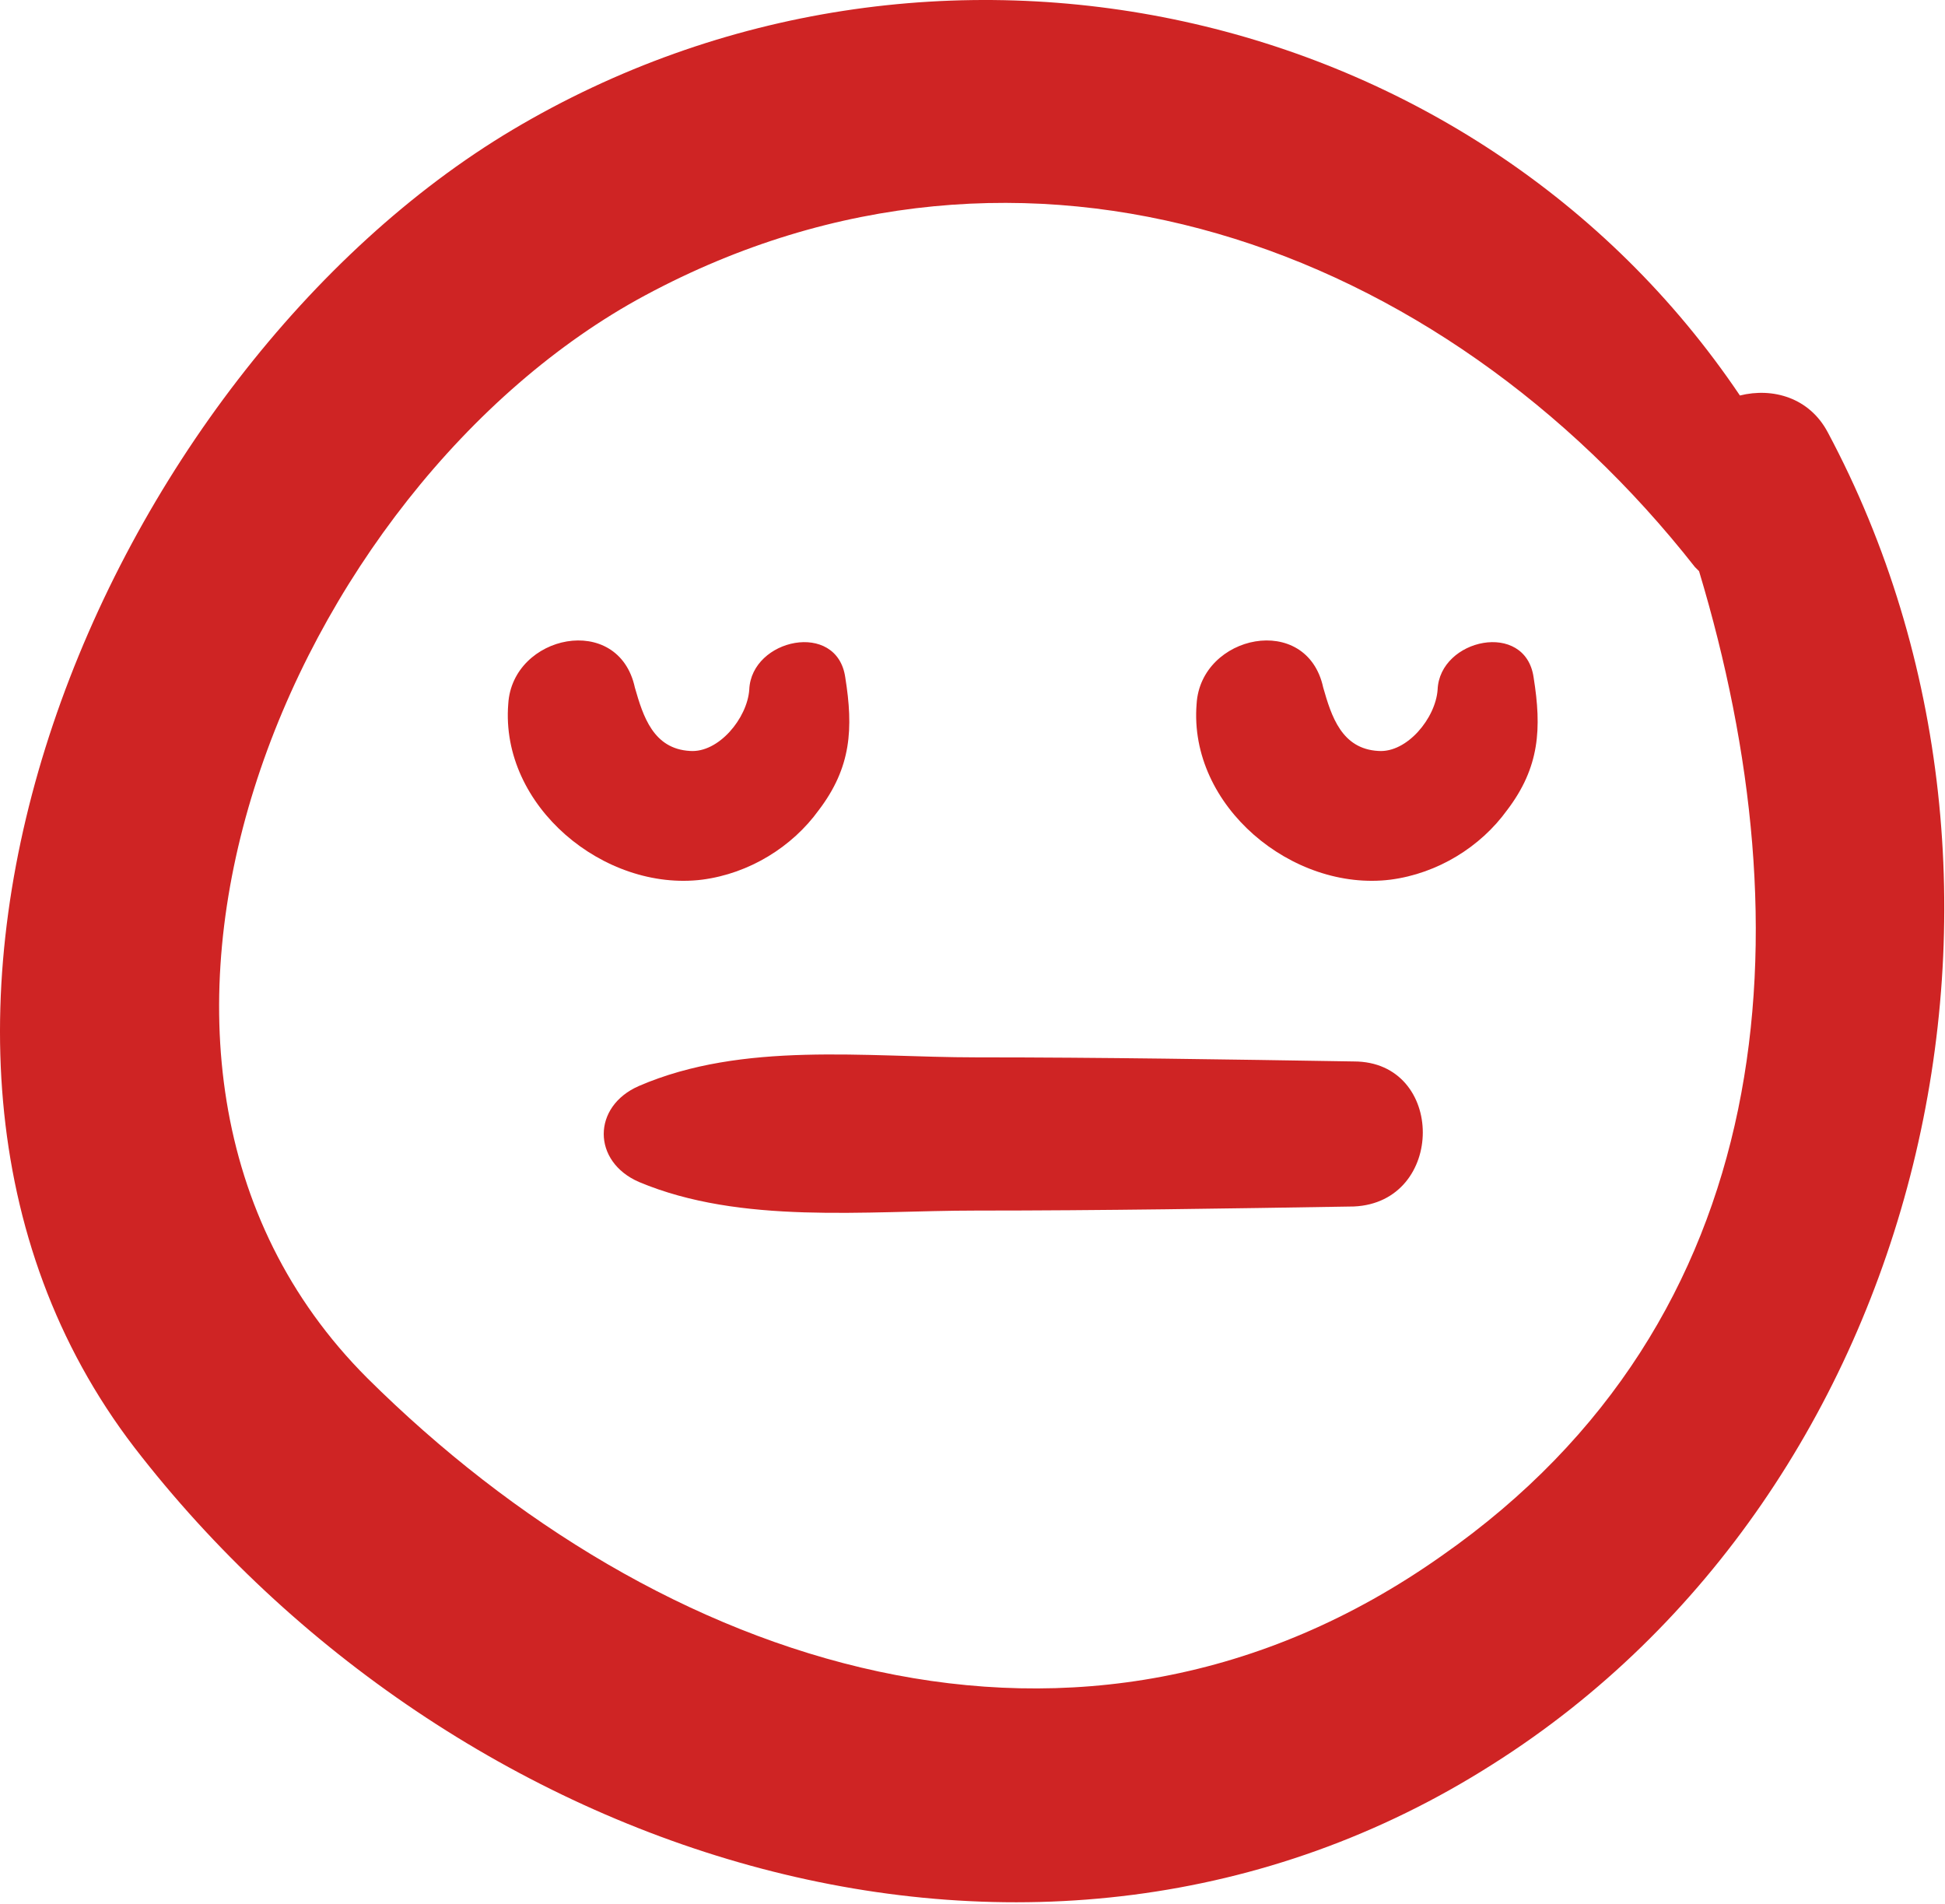 <?xml version="1.0" encoding="UTF-8"?> <svg xmlns="http://www.w3.org/2000/svg" width="711" height="696" viewBox="0 0 711 696" fill="none"> <path d="M668.133 157.996C661.414 145.303 647.972 141.569 636.029 144.559C538.961 0.452 340.349 -43.602 187.282 47.485C39.442 135.595 -66.584 378.259 49.149 529.085C164.884 679.165 379.176 750.845 545.682 644.82C703.976 544.768 756.242 323.007 668.136 157.993L668.133 157.996ZM527.013 568.663C394.852 661.996 241.04 609.73 134.266 503.704C17.788 387.225 106.641 177.411 235.813 107.971C374.693 33.304 527.013 89.304 619.6 207.277C620.344 208.022 620.344 208.022 621.095 208.772C660.663 340.179 650.959 482.052 527.012 568.665L527.013 568.663Z" fill="#CF2424"></path> <path d="M494.906 387.969C448.614 387.224 403.068 386.474 356.773 386.474C316.456 386.474 271.653 380.5 233.576 396.927C216.404 404.396 216.404 424.553 233.576 432.021C270.909 447.703 316.456 442.474 356.773 442.474C403.065 442.474 448.612 441.729 494.906 440.979C528.51 439.489 528.51 387.968 494.906 387.968V387.969Z" fill="#CF2424"></path> <path d="M256.72 321.516C273.892 319.276 289.574 309.568 299.282 296.131C311.23 280.448 311.975 266.267 308.991 247.6C306.006 226.693 274.641 233.412 273.897 252.079C273.153 262.532 262.699 275.224 252.247 274.48C238.809 273.736 235.075 261.788 232.085 251.335C226.111 223.71 187.283 231.923 185.793 257.309C182.804 294.637 220.881 326.002 256.72 321.517L256.72 321.516Z" fill="#CF2424"></path> <path d="M508.346 321.516C525.518 319.276 541.201 309.568 550.909 296.131C562.857 280.448 563.602 266.267 560.617 247.6C557.633 226.693 526.268 233.412 525.524 252.079C524.779 262.532 514.326 275.224 503.873 274.48C490.436 273.736 486.701 261.788 483.712 251.335C477.738 223.71 438.909 231.923 437.42 257.309C434.425 294.637 472.508 326.002 508.346 321.517L508.346 321.516Z" fill="#CF2424"></path> </svg> 